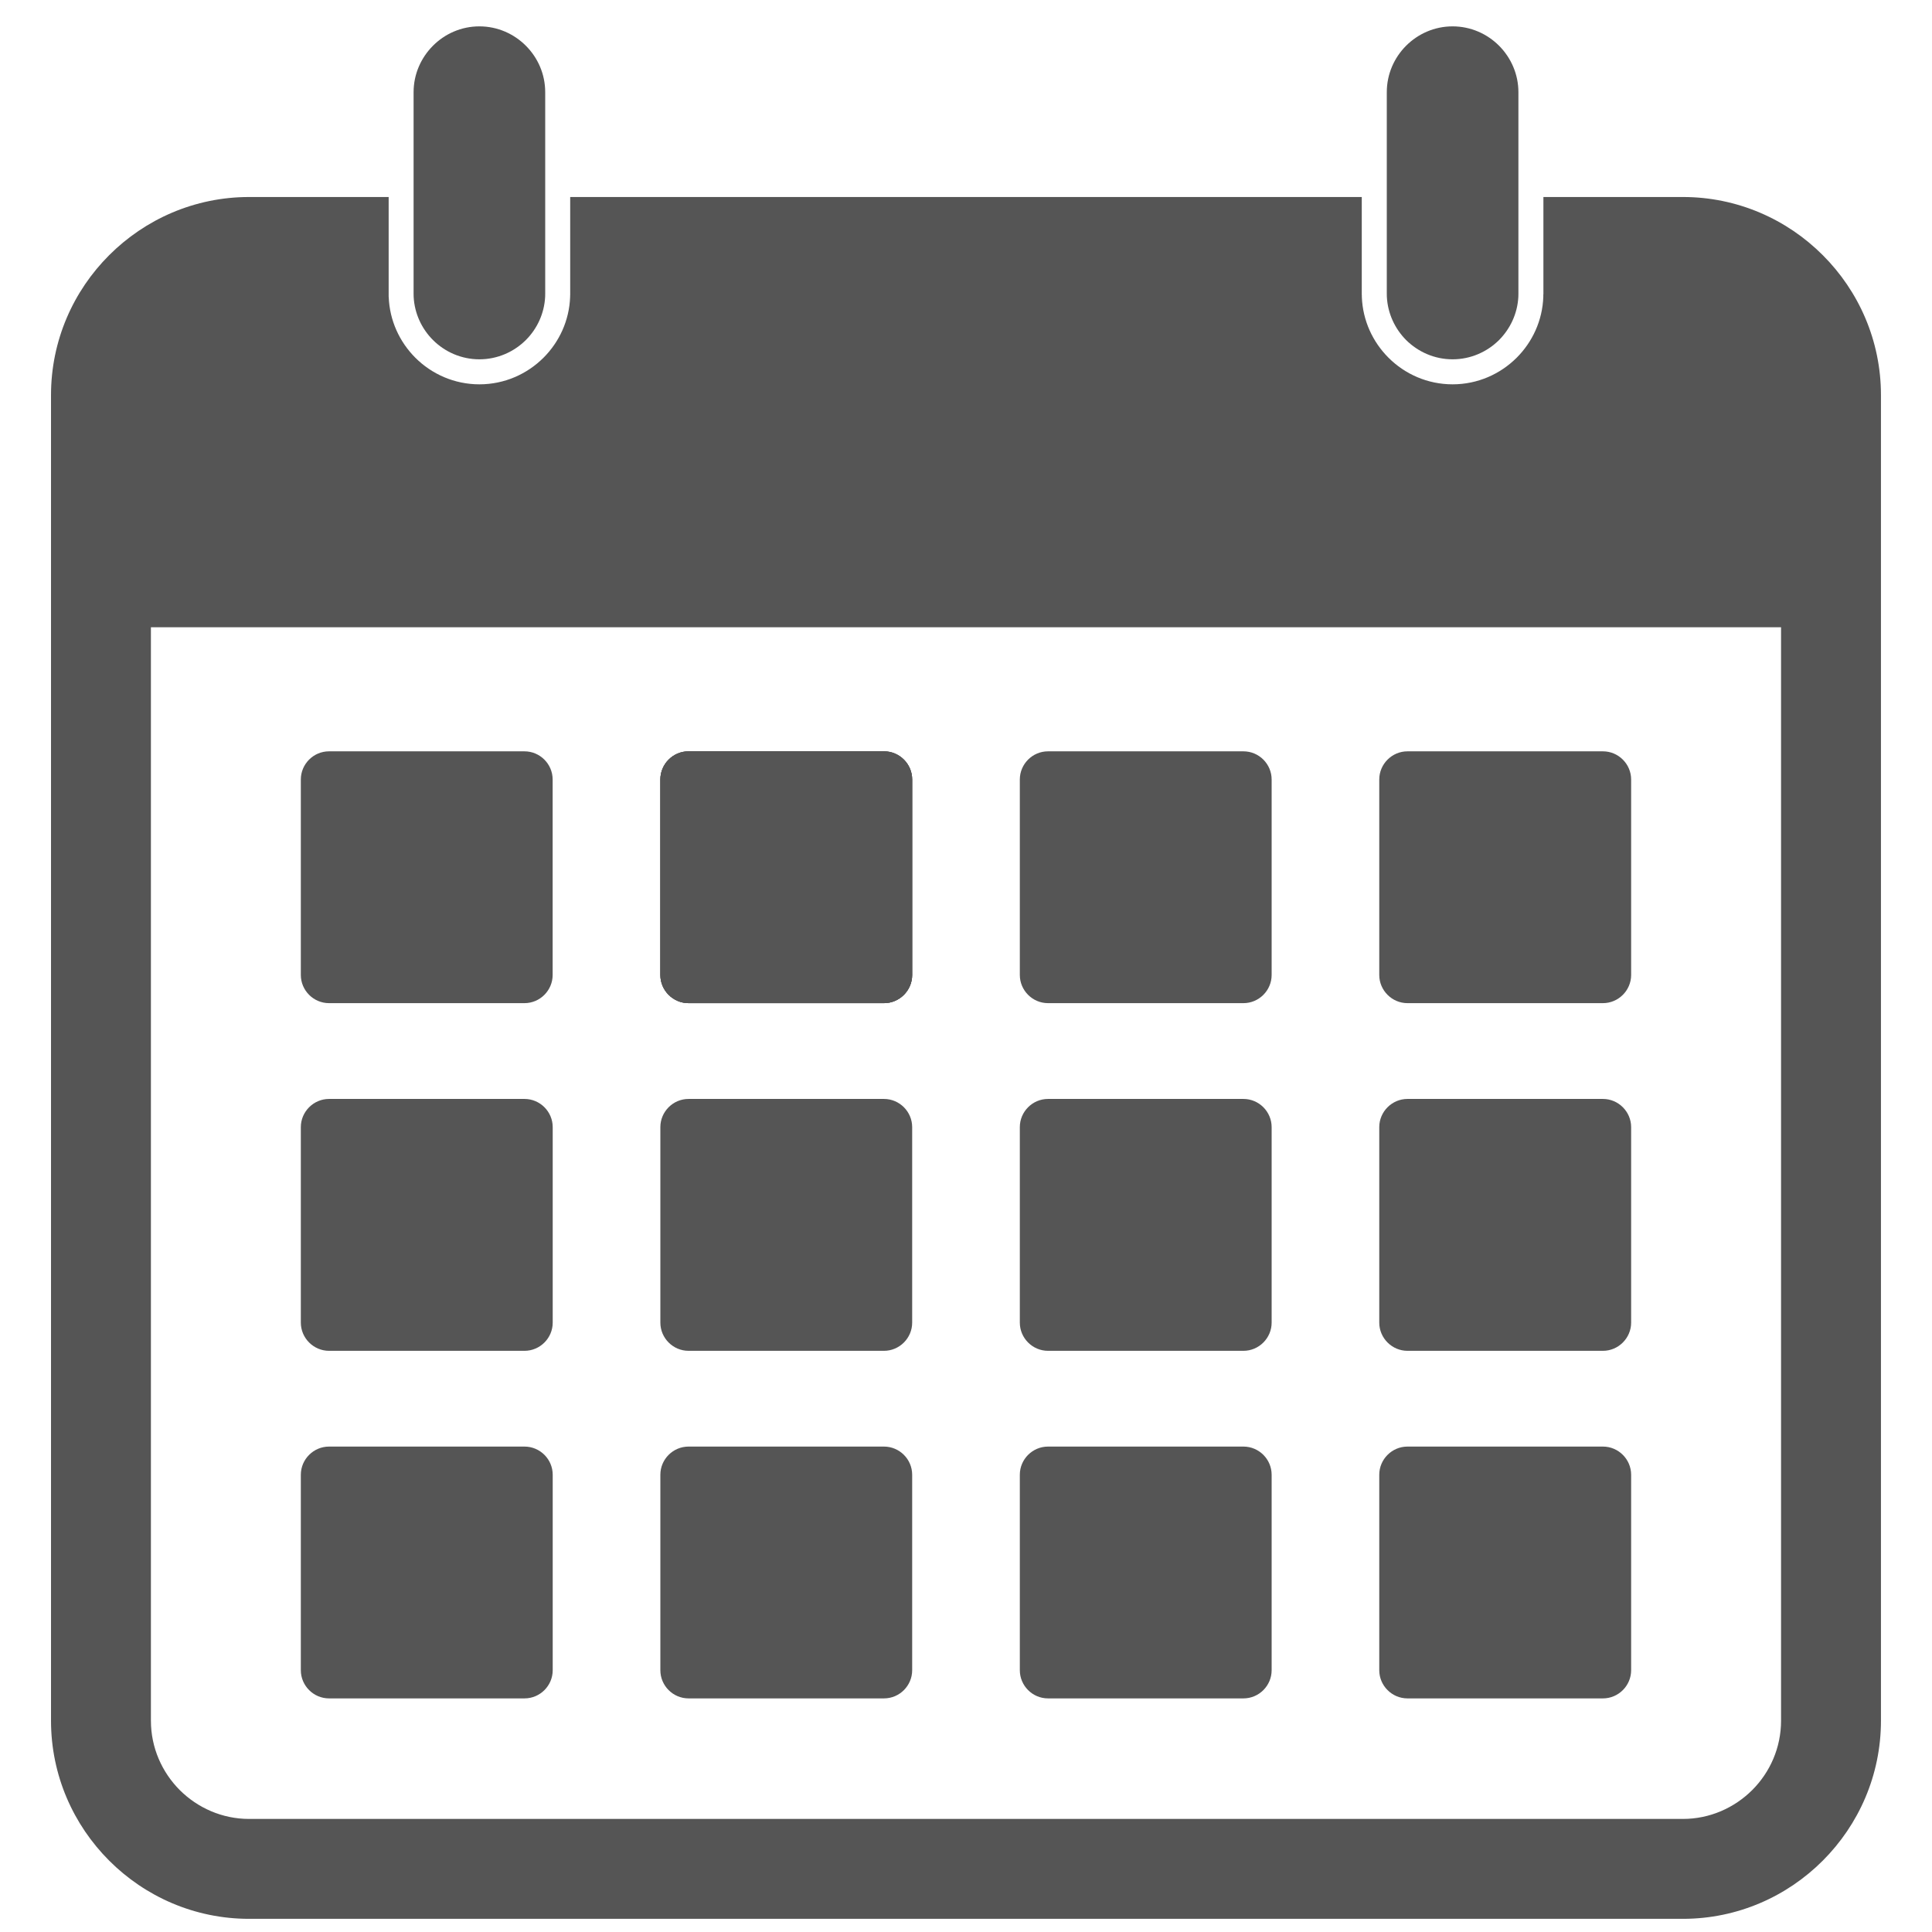 <svg xmlns="http://www.w3.org/2000/svg" xmlns:xlink="http://www.w3.org/1999/xlink" id="a" data-name="Ebene 1" viewBox="0 0 58.799 62.077" width="60px" height="60px">
  <defs>
    <style>
      .c {
        fill: none;
      }

      .d {
        fill: #555;
      }

      .e {
        clip-path: url(#b);
      }
    </style>
    <clipPath id="b">
      <rect class="c" x=".001" y=".847" width="58.798" height="60.806"/>
    </clipPath>
  </defs>
  <g class="e">
    <path class="d" d="M6.364,6.33h4.485v3.208h.002c.026,.761,.35,1.449,.853,1.954,.528,.529,1.259,.857,2.061,.857,.803,0,1.532-.328,2.061-.857,.505-.505,.827-1.193,.854-1.954v-.047h.002v-3.161h25.434v3.148l.002,.004v.056c.028,.761,.35,1.449,.855,1.954,.528,.529,1.257,.857,2.061,.857,.803,0,1.532-.328,2.061-.857,.505-.505,.827-1.193,.854-1.954v-.077l.003-.006v-3.125h4.482c1.752,0,3.344,.716,4.495,1.869,1.153,1.151,1.869,2.743,1.869,4.495V55.287c0,1.754-.716,3.344-1.869,4.497-1.153,1.154-2.743,1.87-4.495,1.87H6.364c-1.752,0-3.342-.716-4.495-1.87-1.153-1.153-1.869-2.743-1.869-4.497V12.694c0-1.752,.716-3.344,1.869-4.495,1.153-1.153,2.743-1.869,4.495-1.869m-3.154,13.824V55.287c0,.868,.356,1.657,.927,2.23,.573,.571,1.362,.927,2.227,.927H52.434c.865,0,1.654-.356,2.227-.927,.573-.573,.927-1.362,.927-2.23V20.154H3.21Z"/>
    <path class="d" d="M8.933,24.141h6.279c.499,0,.906,.407,.906,.906v6.279c0,.498-.407,.906-.906,.906h-6.279c-.499,0-.906-.408-.906-.906v-6.279c0-.499,.407-.906,.906-.906"><path class="d" d="M20.485,24.141h6.279c.499,0,.906,.407,.906,.906v6.279c0,.498-.407,.906-.906,.906h-6.279c-.499,0-.906-.408-.906-.906v-6.279c0-.499,.407-.906,.906-.906"/></path>
    <path class="d" d="M20.485,24.141h6.279c.499,0,.906,.407,.906,.906v6.279c0,.498-.407,.906-.906,.906h-6.279c-.499,0-.906-.408-.906-.906v-6.279c0-.499,.407-.906,.906-.906"><path class="d" d="M20.485,24.141h6.279c.499,0,.906,.407,.906,.906v6.279c0,.498-.407,.906-.906,.906h-6.279c-.499,0-.906-.408-.906-.906v-6.279c0-.499,.407-.906,.906-.906"/></path><path class="d" d="M32.035,24.141h6.279c.499,0,.906,.407,.906,.906v6.279c0,.498-.407,.906-.906,.906h-6.279c-.499,0-.906-.408-.906-.906v-6.279c0-.499,.407-.906,.906-.906"/>
    <path class="d" d="M43.584,24.141h6.281c.497,0,.906,.407,.906,.906v6.279c0,.498-.409,.906-.906,.906h-6.281c-.497,0-.906-.408-.906-.906v-6.279c0-.499,.409-.906,.906-.906"/>
    <path class="d" d="M8.933,35.31h6.281c.499,0,.906,.409,.906,.906v6.281c0,.497-.407,.906-.906,.906h-6.281c-.497,0-.906-.409-.906-.906v-6.281c0-.497,.409-.906,.906-.906"/>
    <path class="d" d="M20.485,35.31h6.279c.499,0,.906,.409,.906,.906v6.281c0,.497-.407,.906-.906,.906h-6.279c-.499,0-.906-.409-.906-.906v-6.281c0-.497,.407-.906,.906-.906"/>
    <path class="d" d="M32.035,35.31h6.279c.499,0,.906,.409,.906,.906v6.281c0,.497-.407,.906-.906,.906h-6.279c-.499,0-.906-.409-.906-.906v-6.281c0-.497,.407-.906,.906-.906"/>
    <path class="d" d="M43.584,35.31h6.281c.497,0,.906,.409,.906,.906v6.281c0,.497-.409,.906-.906,.906h-6.281c-.497,0-.906-.409-.906-.906v-6.281c0-.497,.409-.906,.906-.906"/>
    <path class="d" d="M8.933,46.48h6.281c.499,0,.906,.407,.906,.906v6.279c0,.499-.407,.906-.906,.906h-6.281c-.497,0-.906-.407-.906-.906v-6.279c0-.499,.409-.906,.906-.906"/>
    <path class="d" d="M20.485,46.48h6.279c.499,0,.906,.407,.906,.906v6.279c0,.499-.407,.906-.906,.906h-6.279c-.499,0-.906-.407-.906-.906v-6.279c0-.499,.407-.906,.906-.906"/>
    <path class="d" d="M32.035,46.48h6.279c.499,0,.906,.407,.906,.906v6.279c0,.499-.407,.906-.906,.906h-6.279c-.499,0-.906-.407-.906-.906v-6.279c0-.499,.407-.906,.906-.906"/>
    <path class="d" d="M43.584,46.48h6.281c.497,0,.906,.407,.906,.906v6.279c0,.499-.409,.906-.906,.906h-6.281c-.497,0-.906-.407-.906-.906v-6.279c0-.499,.409-.906,.906-.906"/>
    <path class="d" d="M11.65,8.141v1.289c0,.037,0,.073,.002,.107,.028,.539,.26,1.027,.62,1.388,.382,.381,.91,.62,1.492,.62,.582,0,1.111-.239,1.494-.62,.361-.361,.591-.849,.619-1.388,.002-.034,.002-.07,.002-.107V2.962c0-.58-.237-1.108-.621-1.492-.383-.384-.912-.623-1.494-.623-.582,0-1.11,.239-1.492,.623-.383,.384-.622,.912-.622,1.492v5.179Z"/>
    <path class="d" d="M42.92,8.141v1.289c0,.037,0,.073,.002,.107,.028,.539,.26,1.027,.618,1.388,.384,.381,.912,.62,1.494,.62,.582,0,1.111-.239,1.494-.62,.358-.361,.591-.849,.619-1.388,.002-.034,.002-.07,.002-.107V2.962c0-.58-.239-1.108-.621-1.492-.383-.384-.912-.623-1.494-.623-.582,0-1.11,.239-1.494,.623-.383,.384-.62,.912-.62,1.492v5.179Z"/>
  </g>
</svg>
